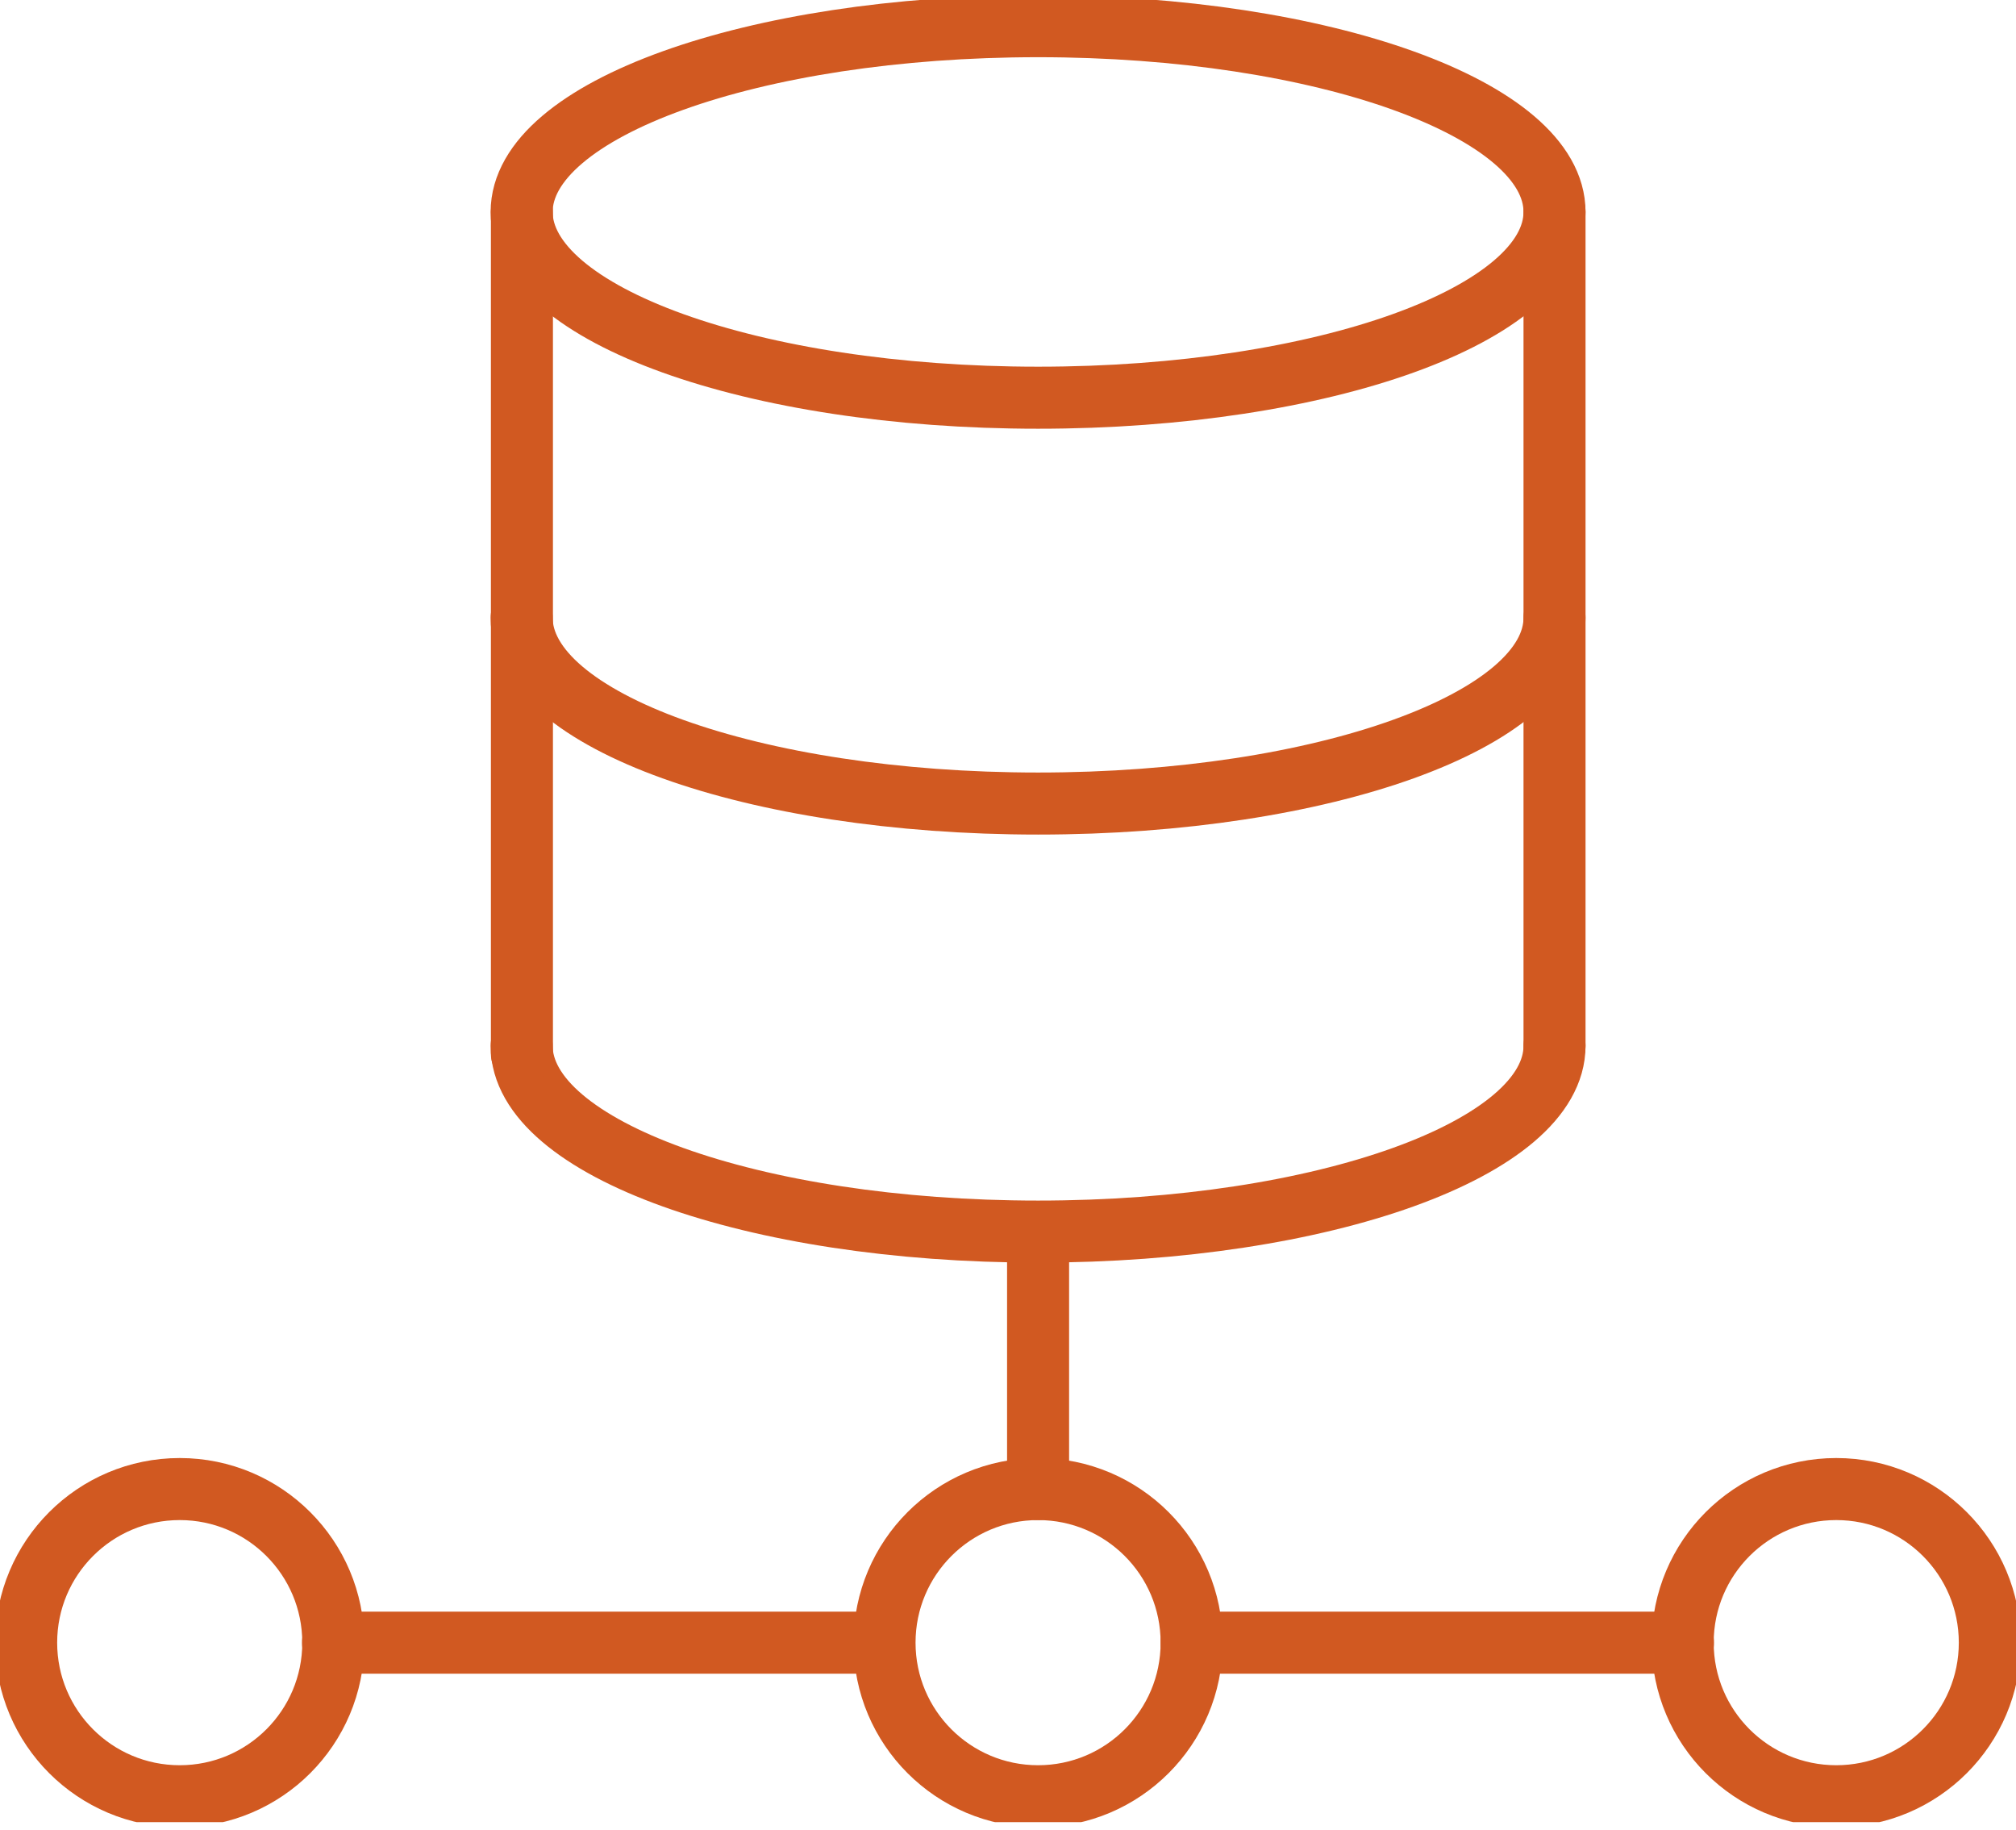 <svg width="65" height="59" viewBox="0 0 65 59" fill="none" xmlns="http://www.w3.org/2000/svg">
<g clip-path="url(#clip0_15306_670)">
<path d="M38.421 52.955H54.262" stroke="#D15921" stroke-width="2" stroke-linecap="round" stroke-linejoin="round"/>
<path d="M10.737 52.955H27.717" stroke="#D15921" stroke-width="2" stroke-linecap="round" stroke-linejoin="round"/>
<path d="M59.205 57.906C61.939 57.906 64.156 55.689 64.156 52.955C64.156 50.22 61.939 48.003 59.205 48.003C56.47 48.003 54.253 50.22 54.253 52.955C54.253 55.689 56.47 57.906 59.205 57.906Z" stroke="#D15921" stroke-width="2" stroke-linecap="round" stroke-linejoin="round"/>
<path d="M33.47 40.471V48.003" stroke="#D15921" stroke-width="2" stroke-linecap="round" stroke-linejoin="round"/>
<path d="M5.795 57.906C8.529 57.906 10.746 55.689 10.746 52.955C10.746 50.22 8.529 48.003 5.795 48.003C3.06 48.003 0.843 50.22 0.843 52.955C0.843 55.689 3.06 57.906 5.795 57.906Z" stroke="#D15921" stroke-width="2" stroke-linecap="round" stroke-linejoin="round"/>
<path d="M33.47 57.906C36.204 57.906 38.421 55.689 38.421 52.955C38.421 50.22 36.204 48.003 33.47 48.003C30.735 48.003 28.519 50.22 28.519 52.955C28.519 55.689 30.735 57.906 33.47 57.906Z" stroke="#D15921" stroke-width="2" stroke-linecap="round" stroke-linejoin="round"/>
<path d="M33.47 12.821C42.666 12.821 50.121 10.14 50.121 6.832C50.121 3.525 42.666 0.844 33.47 0.844C24.274 0.844 16.819 3.525 16.819 6.832C16.819 10.14 24.274 12.821 33.47 12.821Z" stroke="#D15921" stroke-width="2" stroke-linecap="round" stroke-linejoin="round"/>
<path d="M50.121 33.715C50.121 37.021 42.664 39.703 33.47 39.703C24.276 39.703 16.819 37.021 16.819 33.715" stroke="#D15921" stroke-width="2" stroke-linecap="round" stroke-linejoin="round"/>
<path d="M50.121 19.915C50.121 23.222 42.664 25.904 33.47 25.904C24.276 25.904 16.819 23.222 16.819 19.915" stroke="#D15921" stroke-width="2" stroke-linecap="round" stroke-linejoin="round"/>
<path d="M50.121 33.715V6.832" stroke="#D15921" stroke-width="2" stroke-linecap="round" stroke-linejoin="round"/>
<path d="M16.828 6.832V33.976" stroke="#D15921" stroke-width="2" stroke-linecap="round" stroke-linejoin="round"/>
</g>
<defs>
<clipPath id="clip0_15306_670">
<rect width="65" height="58.741" fill="white"/>
</clipPath>
</defs>
</svg>
